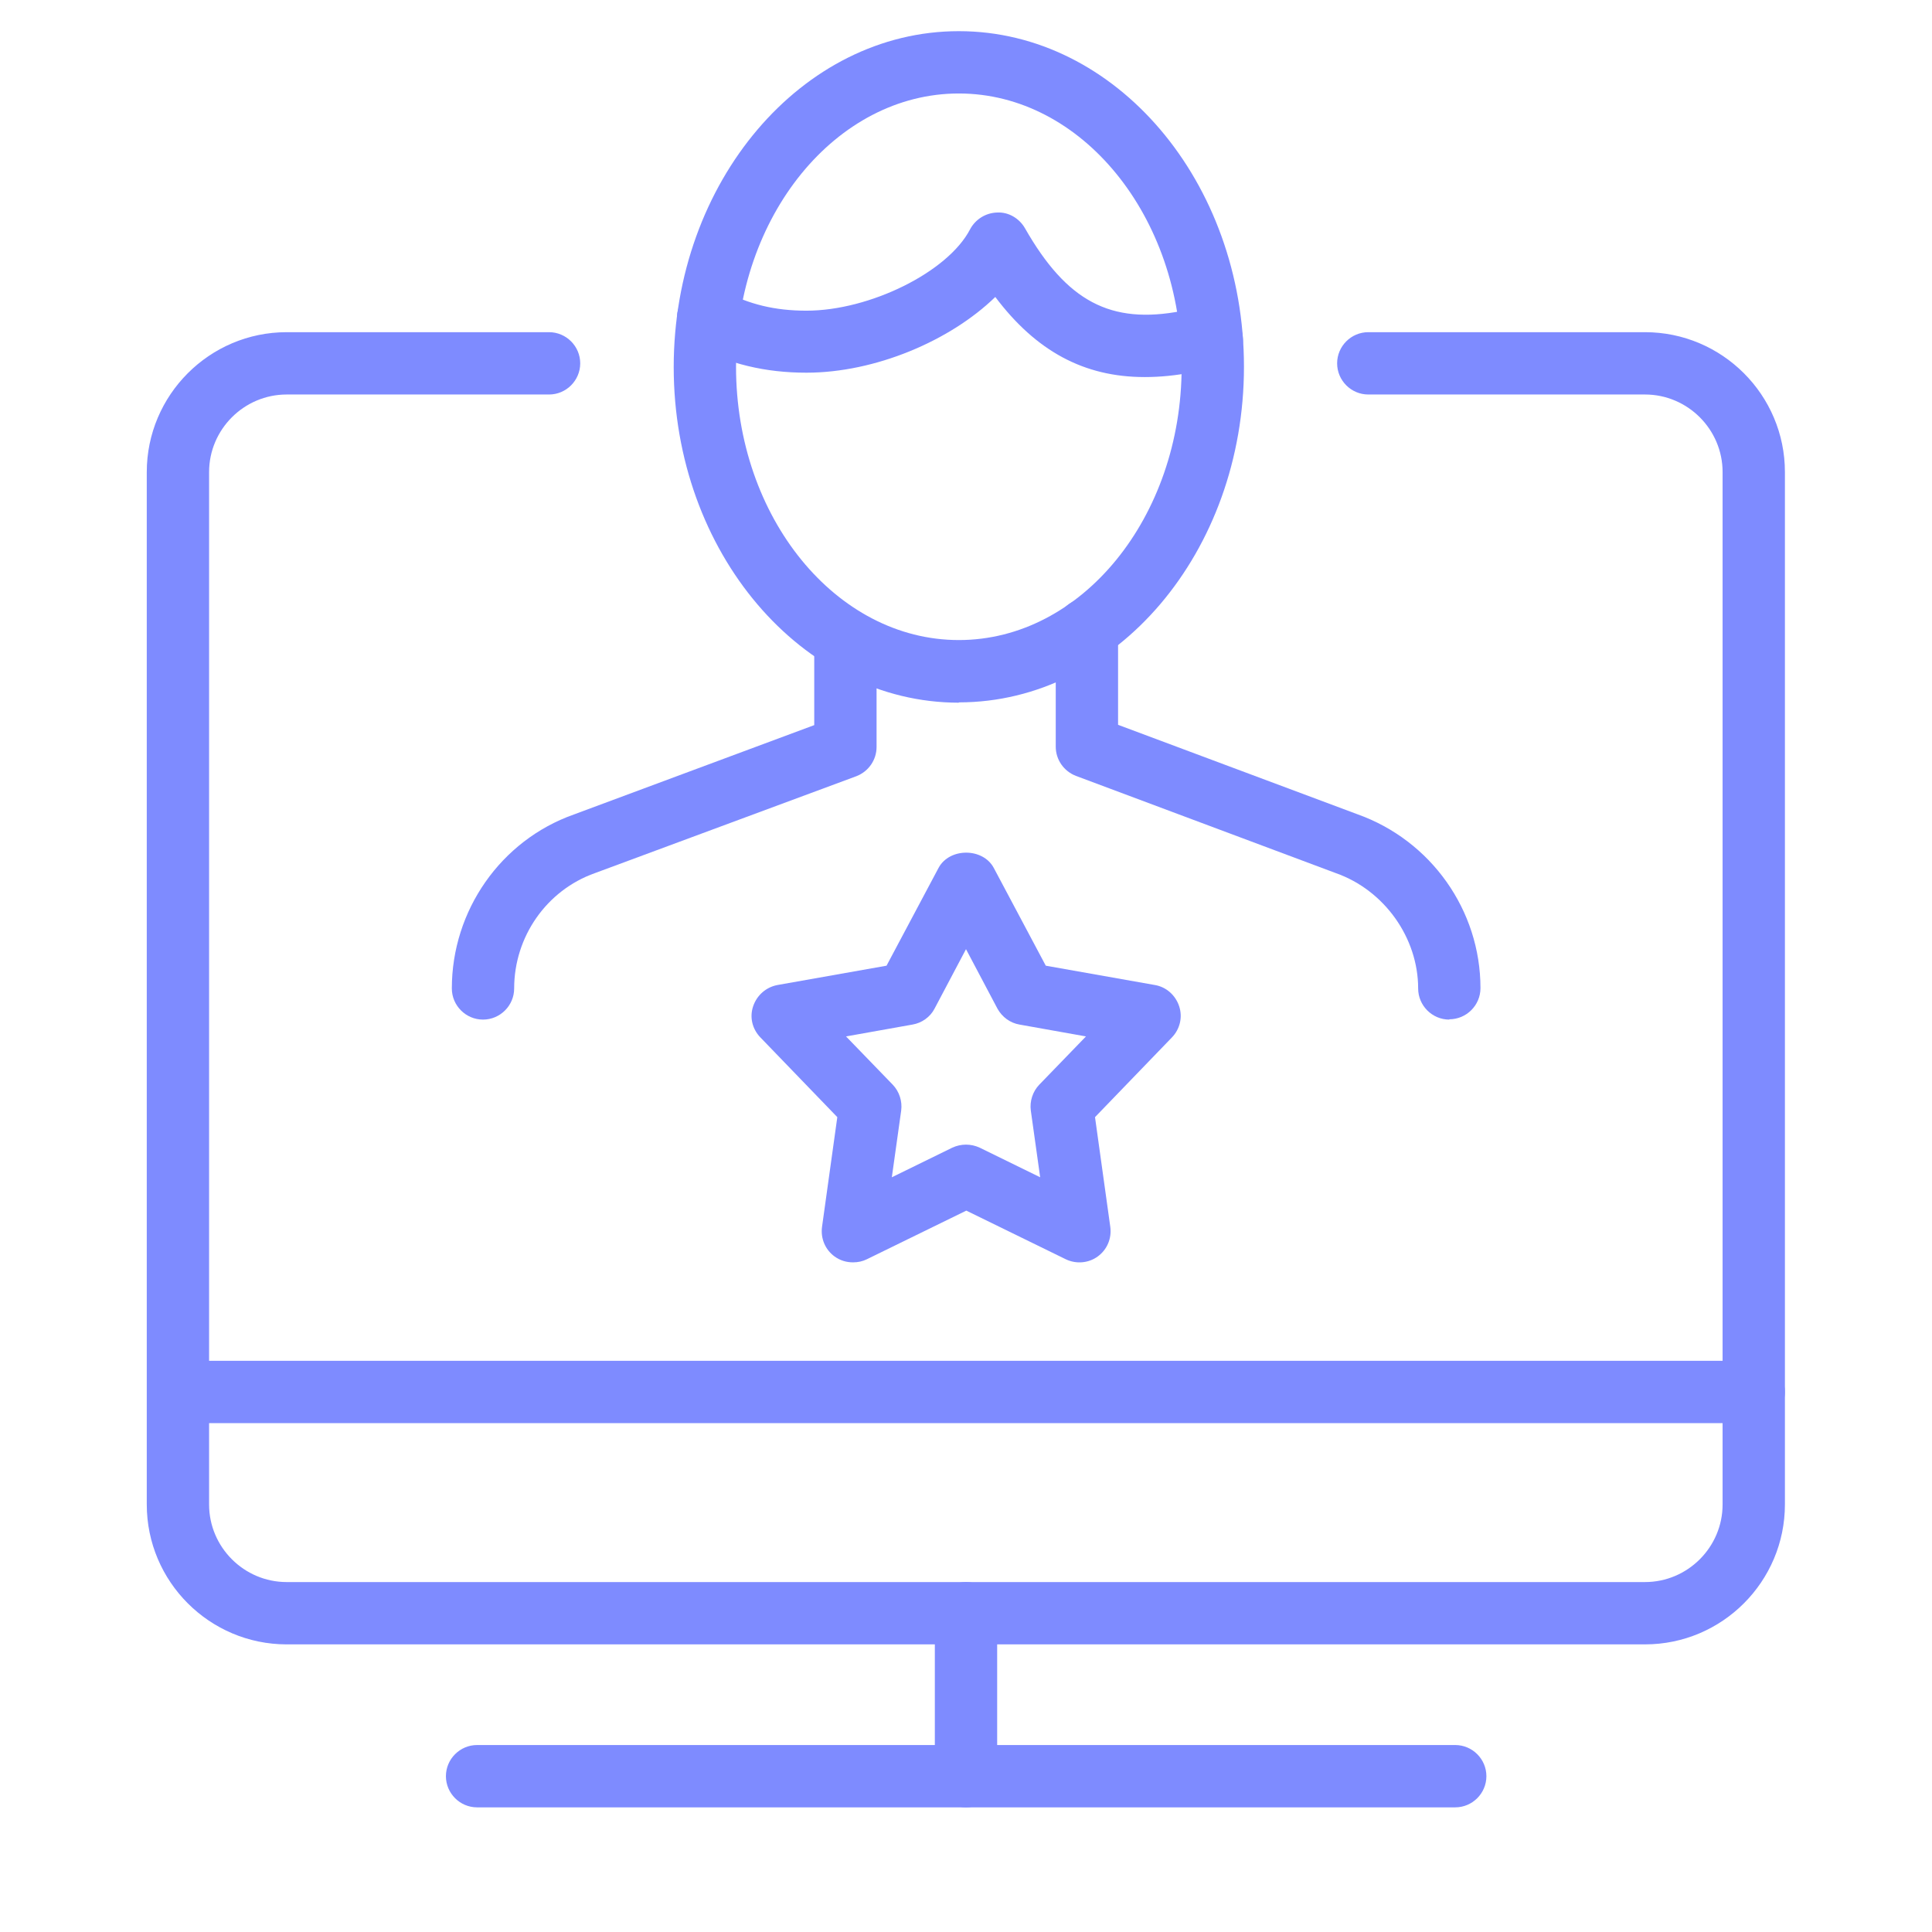 <?xml version="1.0" encoding="UTF-8"?><svg id="Layer_1" xmlns="http://www.w3.org/2000/svg" viewBox="0 0 62 62"><defs><style>.cls-1{fill:#7e8bff;}</style></defs><path class="cls-1" d="M46.69,58H15.31c-.55,0-1-.45-1-1s.45-1,1-1h31.39c.55,0,1,.45,1,1s-.45,1-1,1Z"/><path class="cls-1" d="M31,58c-.55,0-1-.45-1-1v-5.23c0-.55.45-1,1-1s1,.45,1,1v5.23c0,.55-.45,1-1,1Z"/><path class="cls-1" d="M56.28,45.67H5.72c-.55,0-1-.45-1-1s.45-1,1-1h50.56c.55,0,1,.45,1,1s-.45,1-1,1Z"/><path class="cls-1" d="M52.8,52.77H9.2c-2.47,0-4.49-2.01-4.49-4.49V15.15c0-2.47,2.01-4.49,4.49-4.49h8.42c.55,0,1,.45,1,1s-.45,1-1,1h-8.42c-1.37,0-2.49,1.12-2.49,2.49v33.13c0,1.37,1.12,2.49,2.49,2.49h43.59c1.37,0,2.49-1.12,2.49-2.49V15.15c0-1.37-1.12-2.49-2.49-2.49h-8.88c-.55,0-1-.45-1-1s.45-1,1-1h8.88c2.47,0,4.49,2.01,4.49,4.49v33.13c0,2.47-2.01,4.49-4.49,4.49Z"/><path class="cls-1" d="M46.51,32.72c-.55,0-1-.45-1-1,0-1.62-1.08-3.15-2.64-3.7l-8.34-3.12c-.39-.15-.65-.52-.65-.94v-3.76c0-.55.45-1,1-1s1,.45,1,1v3.06l7.68,2.87c2.36.84,3.95,3.08,3.95,5.58,0,.55-.45,1-1,1Z"/><path class="cls-1" d="M15.5,32.72c-.55,0-1-.45-1-1,0-2.5,1.57-4.75,3.91-5.58l7.72-2.87v-2.74c0-.55.45-1,1-1s1,.45,1,1v3.44c0,.42-.26.79-.65.94l-8.39,3.11c-1.55.55-2.59,2.04-2.59,3.7,0,.55-.45,1-1,1Z"/><path class="cls-1" d="M30.77,22.55c-5.04,0-9.15-4.83-9.15-10.77S25.73,1,30.77,1s9.15,4.83,9.15,10.77-4.1,10.77-9.15,10.77ZM30.77,3c-3.94,0-7.15,3.94-7.15,8.77s3.21,8.77,7.15,8.77,7.15-3.94,7.15-8.77-3.21-8.77-7.15-8.77Z"/><path class="cls-1" d="M36.73,12.1c-1.94,0-3.48-.83-4.79-2.57-1.45,1.41-3.86,2.43-6.06,2.43-1.33,0-2.48-.28-3.62-.87-.49-.26-.68-.86-.42-1.35.26-.49.86-.68,1.35-.42.85.45,1.68.65,2.69.65,2.03,0,4.54-1.24,5.25-2.61.17-.32.5-.53.87-.54.37-.02.71.19.89.5,1.34,2.35,2.75,3.1,5.03,2.66.22-.04.42-.05.62-.05.08,0,.15,0,.23-.01.55-.06,1.05.32,1.11.87.07.55-.32,1.05-.87,1.11-.25.03-.46,0-.71.04-.55.11-1.07.16-1.56.16Z"/><path class="cls-1" d="M27.37,40.51c-.21,0-.41-.06-.59-.19-.3-.22-.45-.58-.4-.95l.49-3.52-2.47-2.56c-.26-.27-.35-.65-.23-1s.41-.61.78-.68l3.5-.62,1.67-3.14c.35-.65,1.42-.65,1.77,0l1.67,3.14,3.5.62c.36.06.66.32.78.68s.02.74-.23,1l-2.47,2.56.49,3.52c.05.37-.1.73-.4.95-.3.22-.7.25-1.03.09l-3.19-1.56-3.19,1.56c-.14.07-.29.1-.44.1ZM27.15,33.26l1.5,1.55c.21.22.31.53.27.83l-.3,2.14,1.94-.95c.28-.13.6-.13.88,0l1.94.95-.3-2.14c-.04-.3.06-.61.27-.83l1.5-1.55-2.13-.38c-.3-.05-.56-.24-.71-.51l-1.01-1.91-1.01,1.91c-.14.27-.41.46-.71.51l-2.13.38Z"/></svg>